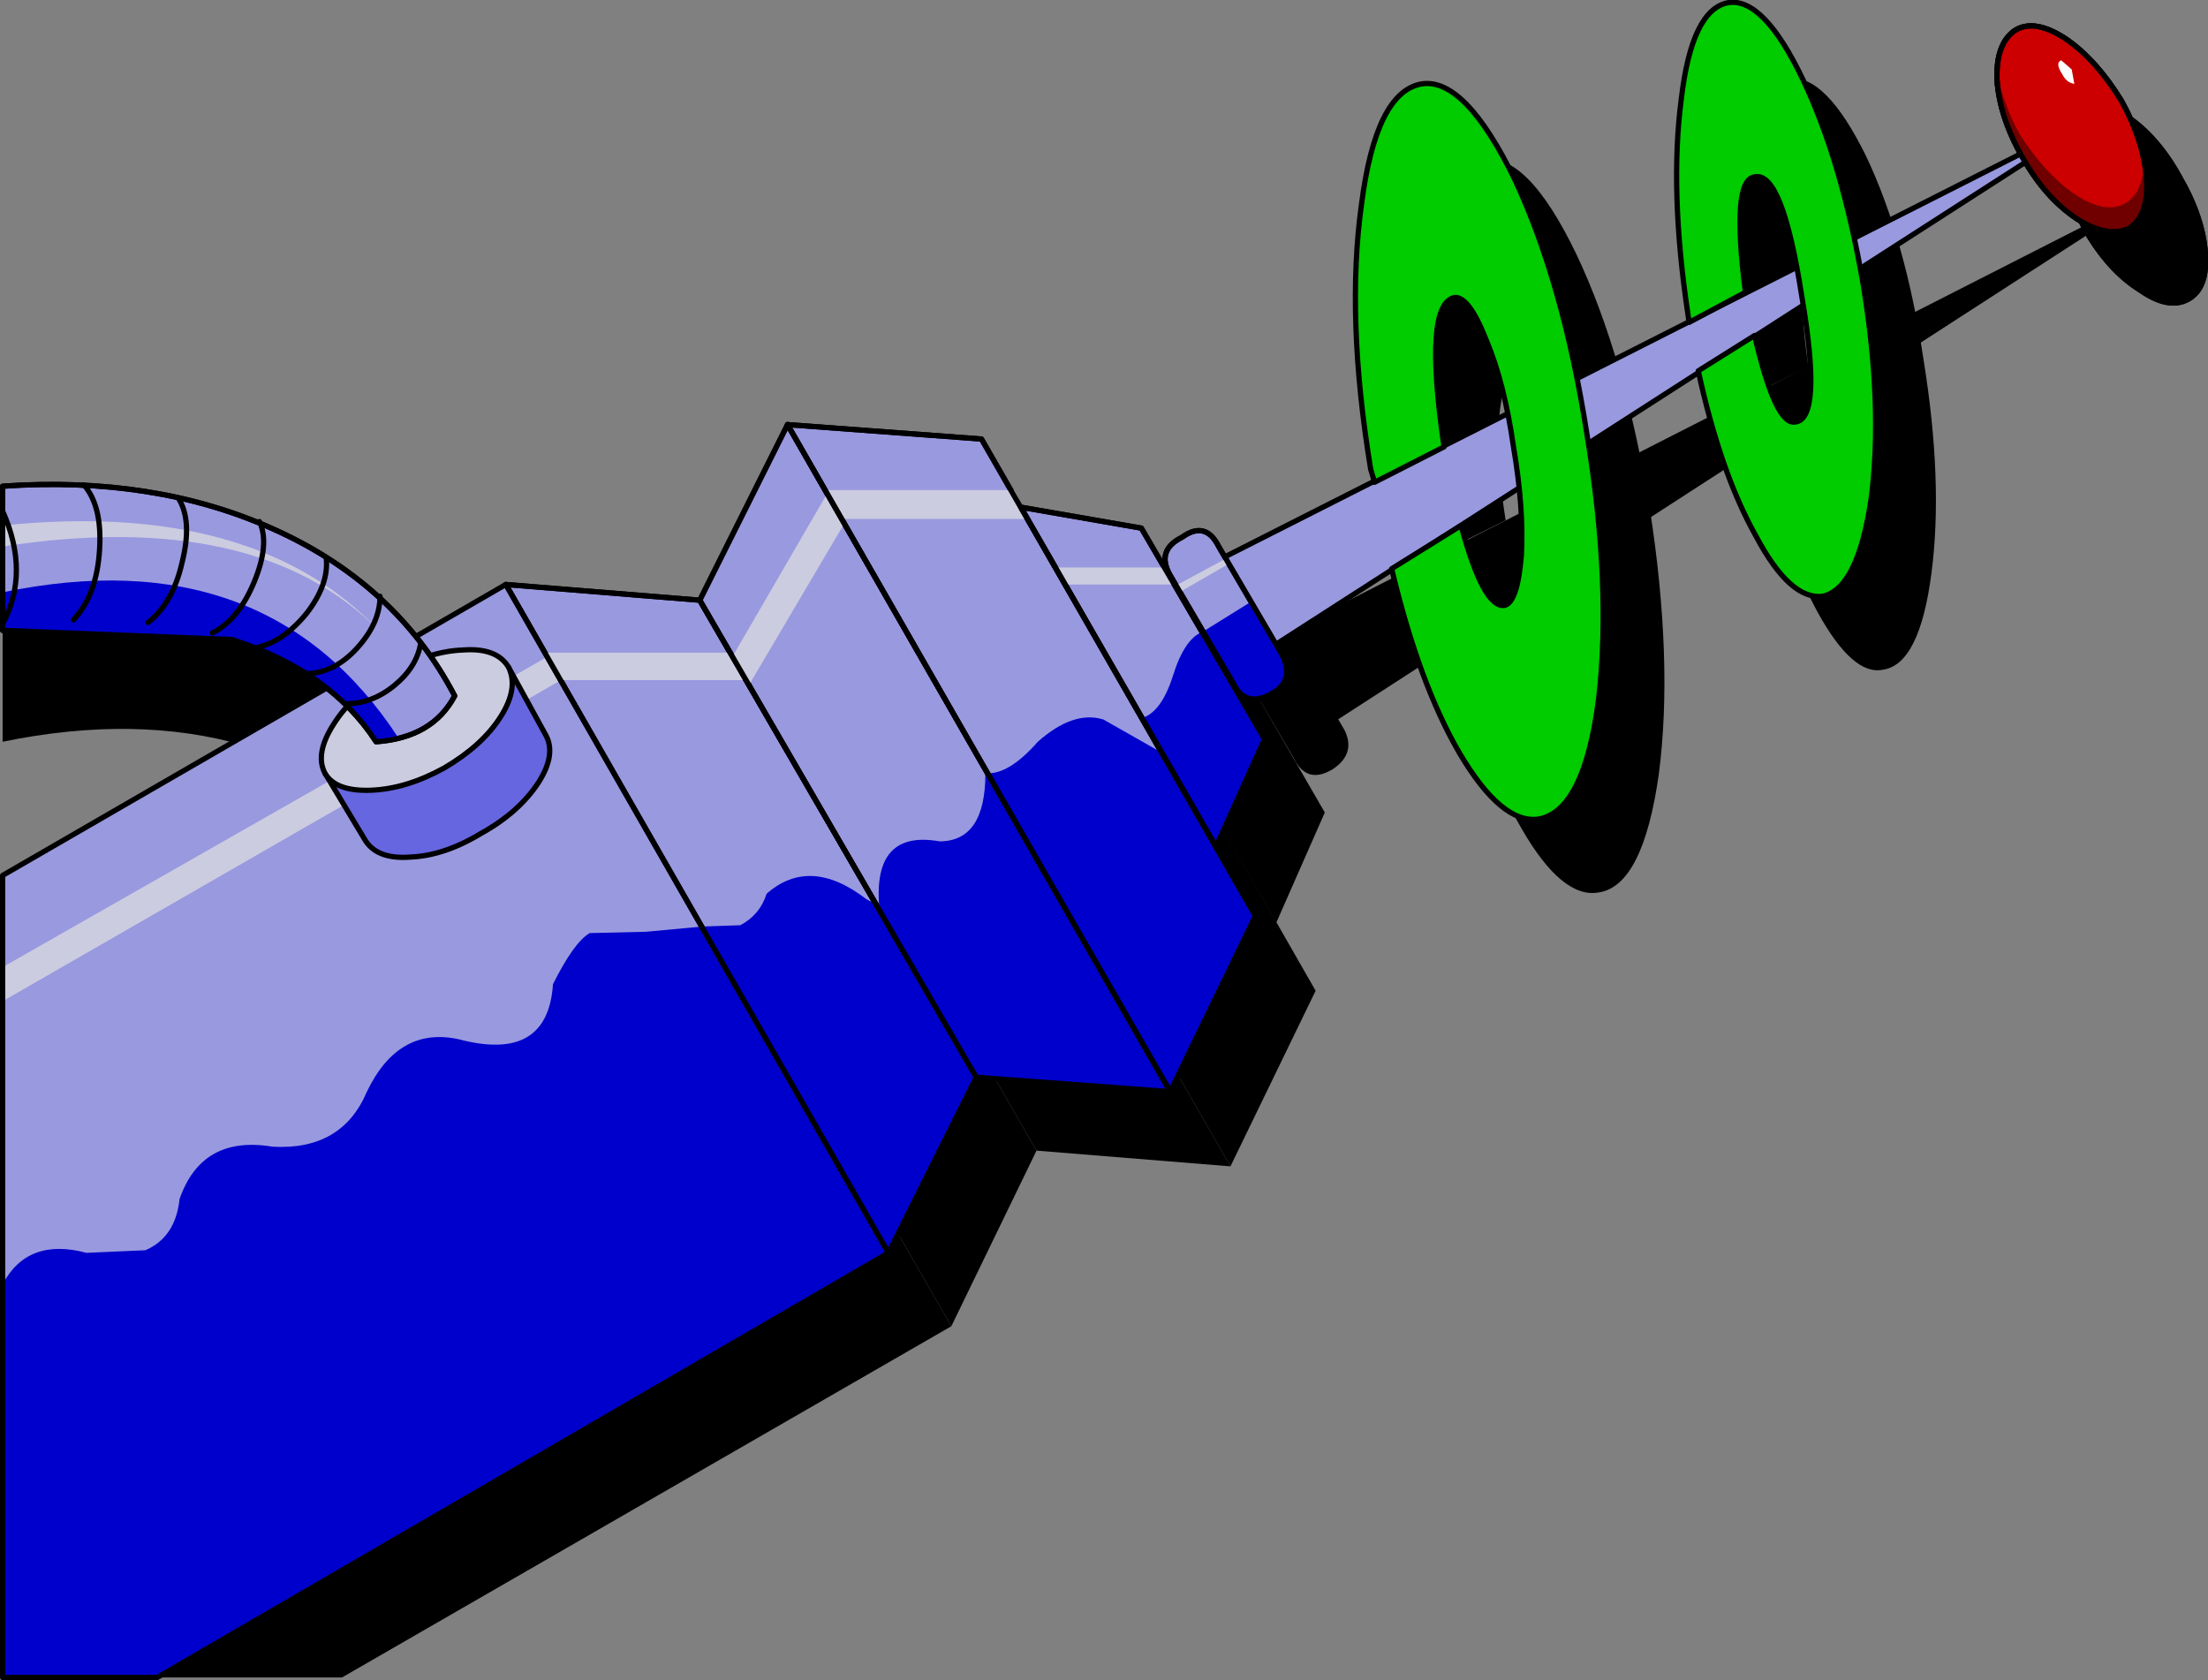 <?xml version="1.0" encoding="UTF-8" standalone="no"?>
<svg xmlns:xlink="http://www.w3.org/1999/xlink" height="64.1px" width="84.25px" xmlns="http://www.w3.org/2000/svg">
  <rect width="100%" height="100%" fill="#808080" stroke="none"/>
  <g transform="matrix(1.0, 0.0, 0.0, 1.0, 42.15, 32.05)">
    <path d="M-13.05 -6.3 L-2.6 11.85 -5.85 18.55 -20.45 -6.85 -13.05 -6.3" fill="#000000" fill-rule="evenodd" stroke="none"/>
    <path d="M-13.05 -6.3 L-9.8 -13.0 4.8 12.45 -2.6 11.85 -13.05 -6.3" fill="#000000" fill-rule="evenodd" stroke="none"/>
    <path d="M-2.4 -12.5 L8.05 5.75 4.8 12.45 -9.8 -13.0 -2.4 -12.5" fill="#000000" fill-rule="evenodd" stroke="none"/>
    <path d="M3.75 -9.1 L8.4 -1.05 6.55 3.15 -0.9 -9.8 3.75 -9.1" fill="#000000" fill-rule="evenodd" stroke="none"/>
    <path d="M7.2 -3.5 L5.1 -7.0 40.45 -25.0 7.2 -3.5" fill="#000000" fill-rule="evenodd" stroke="none"/>
    <path d="M5.25 -8.75 Q6.25 -9.35 6.75 -8.3 L9.15 -4.2 Q9.6 -3.3 8.7 -2.7 7.7 -2.1 7.2 -3.15 L4.8 -7.25 Q4.25 -8.15 5.25 -8.75" fill="#000000" fill-rule="evenodd" stroke="none"/>
    <path d="M-20.45 -6.85 L-5.85 18.55 -29.1 31.95 -36.0 31.95 -42.05 21.5 -42.05 5.5 -20.45 -6.85" fill="#000000" fill-rule="evenodd" stroke="none"/>
    <path d="M-27.45 4.05 L-28.9 1.55 -22.0 -2.4 -20.45 0.1 Q-20.05 0.85 -20.8 1.95 -21.5 3.05 -22.9 3.85 -24.35 4.7 -25.7 4.8 -27.0 4.85 -27.45 4.05" fill="#000000" fill-rule="evenodd" stroke="none"/>
    <path d="M-28.9 1.55 Q-29.3 0.85 -28.6 -0.25 -27.9 -1.4 -26.45 -2.2 -25.05 -3.05 -23.7 -3.1 -22.4 -3.15 -22.0 -2.4 -21.55 -1.7 -22.25 -0.6 -23.0 0.55 -24.45 1.35 -25.8 2.2 -27.15 2.25 -28.45 2.3 -28.9 1.55" fill="#000000" fill-rule="evenodd" stroke="none"/>
    <path d="M-42.05 -9.25 Q-36.05 -9.95 -31.25 -7.95 -26.3 -5.85 -24.0 -1.35 -24.8 0.3 -26.95 0.4 -28.85 -2.45 -32.8 -3.6 -36.95 -4.8 -42.05 -3.75 L-42.05 -9.25" fill="#000000" fill-rule="evenodd" stroke="none"/>
    <path d="M37.35 -23.2 Q36.5 -24.8 36.4 -26.2 36.3 -27.6 37.05 -28.05 37.9 -28.45 39.05 -27.7 40.25 -26.9 41.1 -25.35 42.0 -23.8 42.1 -22.4 42.2 -21.0 41.4 -20.55 40.6 -20.1 39.45 -20.9 38.25 -21.65 37.35 -23.2" fill="#000000" fill-rule="evenodd" stroke="none"/>
    <path d="M37.35 -23.2 Q36.5 -24.8 36.4 -26.2 36.3 -27.6 37.05 -28.05 37.9 -28.45 39.05 -27.7 40.25 -26.9 41.1 -25.35 42.0 -23.8 42.1 -22.4 42.2 -21.0 41.4 -20.55 40.6 -20.1 39.45 -20.9 38.25 -21.65 37.35 -23.2" fill="#000000" fill-rule="evenodd" stroke="none"/>
    <path d="M15.3 -12.2 L12.6 -10.85 12.5 -11.35 Q11.6 -17.15 12.15 -21.4 12.7 -25.7 14.4 -25.95 16.1 -26.3 18.0 -22.35 19.85 -18.45 20.8 -12.65 21.7 -6.85 21.15 -2.55 20.55 1.75 18.85 2.0 17.45 2.25 15.9 -0.45 14.4 -3.05 13.3 -7.45 L15.9 -9.15 Q16.75 -6.05 17.55 -6.15 18.05 -6.2 18.2 -7.95 18.3 -9.75 17.9 -12.2 17.55 -14.6 16.9 -16.25 16.25 -17.9 15.7 -17.8 15.2 -17.75 15.05 -16.1 14.95 -14.4 15.3 -12.2" fill="#000000" fill-rule="evenodd" stroke="none"/>
    <path d="M26.85 -18.05 L24.6 -16.95 24.6 -17.25 Q23.85 -21.9 24.3 -25.35 24.7 -28.8 26.1 -29.05 27.5 -29.25 29.05 -26.1 30.55 -22.95 31.25 -18.3 32.0 -13.65 31.55 -10.2 31.1 -6.7 29.7 -6.5 28.55 -6.25 27.2 -8.7 25.85 -11.2 25.05 -15.0 L27.15 -16.35 Q27.85 -12.95 28.7 -13.05 29.7 -13.2 28.95 -17.95 28.25 -22.6 27.2 -22.5 26.25 -22.35 26.85 -18.05" fill="#000000" fill-rule="evenodd" stroke="none"/>
    <path d="M-15.45 -9.15 L-4.9 9.05 -8.25 15.75 -22.85 -9.75 -15.45 -9.15" fill="#9999e0" fill-rule="evenodd" stroke="none"/>
    <path d="M-15.45 -9.15 L-4.9 9.05 -8.25 15.75 -22.85 -9.75 -15.45 -9.15 Z" fill="none" stroke="#000000" stroke-linecap="round" stroke-linejoin="round" stroke-width="0.2"/>
    <path d="M-15.45 -9.15 L-12.1 -15.85 2.5 9.6 -4.9 9.05 -15.45 -9.15" fill="#9999e0" fill-rule="evenodd" stroke="none"/>
    <path d="M-15.45 -9.15 L-4.9 9.05 2.5 9.6 -12.1 -15.85 -15.45 -9.15 Z" fill="none" stroke="#000000" stroke-linecap="round" stroke-linejoin="round" stroke-width="0.2"/>
    <path d="M-4.7 -15.3 L5.75 2.9 2.5 9.6 -12.1 -15.85 -4.7 -15.3" fill="#9999e0" fill-rule="evenodd" stroke="none"/>
    <path d="M-4.7 -15.3 L5.75 2.9 2.5 9.6 -12.1 -15.85 -4.7 -15.3 Z" fill="none" stroke="#000000" stroke-linecap="round" stroke-linejoin="round" stroke-width="0.2"/>
    <path d="M1.4 -11.9 L6.1 -3.85 4.25 0.25 -3.2 -12.7 1.4 -11.9" fill="#9999e0" fill-rule="evenodd" stroke="none"/>
    <path d="M1.4 -11.9 L6.1 -3.85 4.25 0.25 -3.2 -12.7 1.4 -11.9 Z" fill="none" stroke="#000000" stroke-linecap="round" stroke-linejoin="round" stroke-width="0.2"/>
    <path d="M3.75 -7.95 L6.1 -3.85 4.25 0.25 1.4 -4.65 Q2.15 -4.85 2.6 -6.25 3.05 -7.7 3.75 -7.95" fill="#0000cc" fill-rule="evenodd" stroke="none"/>
    <path d="M2.8 -9.9 L38.15 -27.8 4.8 -6.35 2.8 -9.9" fill="#9999e0" fill-rule="evenodd" stroke="none"/>
    <path d="M2.8 -9.9 L38.15 -27.8 4.8 -6.35 2.8 -9.9 Z" fill="none" stroke="#000000" stroke-linecap="round" stroke-linejoin="round" stroke-width="0.2"/>
    <path d="M4.35 -11.2 L6.75 -7.1 Q7.3 -6.05 6.3 -5.55 5.35 -5.05 4.9 -6.0 L2.5 -10.1 Q1.95 -11.05 2.95 -11.55 3.85 -12.2 4.35 -11.2" fill="#9999e0" fill-rule="evenodd" stroke="none"/>
    <path d="M4.35 -11.2 L6.75 -7.1 Q7.3 -6.05 6.3 -5.55 5.35 -5.05 4.9 -6.0 L2.5 -10.1 Q1.95 -11.05 2.95 -11.55 3.85 -12.2 4.35 -11.2 Z" fill="none" stroke="#000000" stroke-linecap="round" stroke-linejoin="round" stroke-width="0.2"/>
    <path d="M5.6 -9.1 L6.75 -7.1 Q7.3 -6.05 6.3 -5.55 5.35 -5.05 4.9 -6.0 L3.75 -7.95 5.6 -9.1" fill="#0000cc" fill-rule="evenodd" stroke="none"/>
    <path d="M-22.85 -9.75 L-8.25 15.75 -36.15 31.95 -42.05 31.95 -42.05 1.35 -22.85 -9.75" fill="#9999e0" fill-rule="evenodd" stroke="none"/>
    <path d="M-15.35 3.3 L-8.25 15.75 -36.15 31.95 -42.05 31.95 -42.05 16.95 Q-41.1 15.15 -38.85 15.75 L-36.6 15.65 Q-35.45 15.15 -35.3 13.7 -34.45 11.25 -31.75 11.7 -29.1 11.85 -28.15 9.6 -26.95 7.1 -24.65 7.6 -21.25 8.5 -21.05 5.5 -20.25 3.9 -19.65 3.55 L-17.5 3.5 -15.35 3.3" fill="#0000cc" fill-rule="evenodd" stroke="none"/>
    <path d="M-42.05 4.85 L-21.25 -7.0 -20.75 -6.1 -42.05 6.15 -42.05 4.85" fill="#cccce0" fill-rule="evenodd" stroke="none"/>
    <path d="M-22.85 -9.75 L-8.25 15.75 -36.15 31.95 -42.05 31.95 -42.05 1.35 -22.85 -9.75 Z" fill="none" stroke="#000000" stroke-linecap="round" stroke-linejoin="round" stroke-width="0.2"/>
    <path d="M-28.25 -0.05 L-29.75 -2.55 -22.75 -6.6 -21.35 -4.05 Q-20.9 -3.3 -21.6 -2.2 -22.35 -1.05 -23.8 -0.25 -25.2 0.6 -26.5 0.65 -27.8 0.75 -28.25 -0.05" fill="#6666e0" fill-rule="evenodd" stroke="none"/>
    <path d="M-28.25 -0.05 L-29.75 -2.55 -22.75 -6.6 -21.35 -4.05 Q-20.9 -3.3 -21.6 -2.2 -22.35 -1.05 -23.8 -0.25 -25.2 0.6 -26.5 0.65 -27.8 0.75 -28.25 -0.05 Z" fill="none" stroke="#000000" stroke-linecap="round" stroke-linejoin="round" stroke-width="0.2"/>
    <path d="M-29.75 -2.55 Q-30.15 -3.3 -29.4 -4.45 -28.7 -5.55 -27.3 -6.35 -25.8 -7.2 -24.5 -7.25 -23.2 -7.35 -22.75 -6.6 -22.35 -5.8 -23.05 -4.7 -23.75 -3.6 -25.2 -2.75 -26.65 -1.95 -28.0 -1.9 -29.35 -1.85 -29.75 -2.55" fill="#cccce0" fill-rule="evenodd" stroke="none"/>
    <path d="M-29.75 -2.55 Q-30.15 -3.3 -29.4 -4.45 -28.7 -5.55 -27.3 -6.35 -25.8 -7.2 -24.5 -7.25 -23.2 -7.35 -22.75 -6.6 -22.35 -5.8 -23.05 -4.7 -23.75 -3.6 -25.2 -2.75 -26.65 -1.95 -28.0 -1.9 -29.35 -1.85 -29.75 -2.55 Z" fill="none" stroke="#000000" stroke-linecap="round" stroke-linejoin="round" stroke-width="0.2"/>
    <path d="M-42.05 -13.5 Q-36.3 -13.9 -31.8 -11.9 -27.05 -9.8 -24.8 -5.5 -25.65 -3.9 -27.8 -3.75 -29.55 -6.45 -33.3 -7.65 L-42.05 -8.0 -42.05 -13.5" fill="#9999e0" fill-rule="evenodd" stroke="none"/>
    <path d="M-42.05 -13.5 Q-36.3 -13.9 -31.8 -11.9 -27.05 -9.8 -24.8 -5.5 -25.65 -3.9 -27.8 -3.75 -29.55 -6.45 -33.3 -7.65 L-42.05 -8.0 -42.05 -13.5 Z" fill="none" stroke="#000000" stroke-linecap="round" stroke-linejoin="round" stroke-width="0.2"/>
    <path d="M-42.05 -12.0 Q-32.4 -13.0 -27.65 -7.95 -32.3 -12.7 -42.05 -11.2 L-42.05 -12.0" fill="#cccce0" fill-rule="evenodd" stroke="none"/>
    <path d="M-42.05 -9.45 Q-31.95 -11.55 -26.95 -3.9 L-27.8 -3.75 Q-29.55 -6.45 -33.3 -7.65 L-42.05 -8.0 -42.05 -9.45" fill="#0000cc" fill-rule="evenodd" stroke="none"/>
    <path d="M-42.05 -13.5 Q-36.3 -13.9 -31.8 -11.9 -27.05 -9.8 -24.8 -5.5 -25.65 -3.9 -27.8 -3.75 -29.55 -6.45 -33.3 -7.65 L-42.05 -8.0 -42.05 -13.5 Z" fill="none" stroke="#000000" stroke-linecap="round" stroke-linejoin="round" stroke-width="0.2"/>
    <path d="M-26.1 -7.5 Q-26.25 -6.6 -27.1 -5.9 -27.95 -5.2 -28.95 -5.2" fill="none" stroke="#000000" stroke-linecap="round" stroke-linejoin="round" stroke-width="0.2"/>
    <path d="M-27.65 -9.3 Q-27.65 -8.3 -28.5 -7.35 -29.35 -6.4 -30.4 -6.35" fill="none" stroke="#000000" stroke-linecap="round" stroke-linejoin="round" stroke-width="0.2"/>
    <path d="M-29.7 -10.75 Q-29.6 -9.75 -30.45 -8.65 -31.35 -7.55 -32.35 -7.35" fill="none" stroke="#000000" stroke-linecap="round" stroke-linejoin="round" stroke-width="0.2"/>
    <path d="M-32.25 -12.15 Q-31.85 -11.3 -32.45 -9.85 -33.05 -8.4 -34.05 -7.9" fill="none" stroke="#000000" stroke-linecap="round" stroke-linejoin="round" stroke-width="0.2"/>
    <path d="M-35.35 -13.05 Q-34.8 -12.2 -35.2 -10.6 -35.55 -9.05 -36.5 -8.3" fill="none" stroke="#000000" stroke-linecap="round" stroke-linejoin="round" stroke-width="0.2"/>
    <path d="M-38.95 -13.55 Q-38.25 -12.75 -38.35 -11.1 -38.45 -9.35 -39.35 -8.4" fill="none" stroke="#000000" stroke-linecap="round" stroke-linejoin="round" stroke-width="0.2"/>
    <path d="M-42.05 -12.55 Q-41.0 -10.2 -42.05 -8.25" fill="none" stroke="#000000" stroke-linecap="round" stroke-linejoin="round" stroke-width="0.2"/>
    <path d="M-8.65 2.5 L-4.9 9.05 -8.25 15.75 -15.35 3.3 -13.9 3.25 Q-13.15 2.85 -12.9 2.05 -11.25 0.6 -9.1 2.25 L-8.65 2.5" fill="#0000cc" fill-rule="evenodd" stroke="none"/>
    <path d="M-14.25 -7.15 L-13.65 -6.1 -20.75 -6.1 -21.4 -7.15 -14.25 -7.15" fill="#cccce0" fill-rule="evenodd" stroke="none"/>
    <path d="M-3.45 -13.35 L-2.85 -12.25 -9.95 -12.25 -10.6 -13.35 -3.45 -13.35" fill="#cccce0" fill-rule="evenodd" stroke="none"/>
    <path d="M2.2 -10.4 L2.65 -9.75 -1.6 -9.75 -1.95 -10.4 2.2 -10.4" fill="#cccce0" fill-rule="evenodd" stroke="none"/>
    <path d="M-15.45 -9.15 L-4.9 9.05 -8.25 15.75 -22.85 -9.75 -15.45 -9.15 Z" fill="none" stroke="#000000" stroke-linecap="round" stroke-linejoin="round" stroke-width="0.2"/>
    <path d="M-8.5 2.8 L-8.6 2.55 Q-8.85 -0.4 -6.3 0.05 -4.55 0.05 -4.55 -2.55 L-4.55 -2.6 2.5 9.6 -4.9 9.05 -8.5 2.8" fill="#0000cc" fill-rule="evenodd" stroke="none"/>
    <path d="M-14.2 -7.0 L-10.6 -13.2 -9.95 -12.05 -13.55 -5.95 -14.2 -7.0" fill="#cccce0" fill-rule="evenodd" stroke="none"/>
    <path d="M2.15 -3.35 L5.75 2.9 2.5 9.6 -4.5 -2.55 Q-3.65 -2.5 -2.55 -3.75 -1.2 -4.95 -0.05 -4.6 L2.15 -3.35" fill="#0000cc" fill-rule="evenodd" stroke="none"/>
    <path d="M-15.45 -9.15 L-4.9 9.05 2.5 9.6 -12.1 -15.85 -15.45 -9.15 Z" fill="none" stroke="#000000" stroke-linecap="round" stroke-linejoin="round" stroke-width="0.2"/>
    <path d="M-4.7 -15.3 L5.75 2.9 2.5 9.6 -12.1 -15.85 -4.7 -15.3 Z" fill="none" stroke="#000000" stroke-linecap="round" stroke-linejoin="round" stroke-width="0.2"/>
    <path d="M4.65 -10.75 L4.75 -10.55 2.85 -9.45 2.7 -9.7 4.65 -10.75" fill="#cccce0" fill-rule="evenodd" stroke="none"/>
    <path d="M1.4 -11.9 L6.1 -3.85 4.25 0.25 -3.2 -12.7 1.4 -11.9 Z" fill="none" stroke="#000000" stroke-linecap="round" stroke-linejoin="round" stroke-width="0.2"/>
    <path d="M4.35 -11.2 L6.75 -7.1 Q7.3 -6.05 6.3 -5.55 5.35 -5.05 4.9 -6.0 L2.5 -10.1 Q1.95 -11.05 2.95 -11.55 3.85 -12.2 4.35 -11.2 Z" fill="none" stroke="#000000" stroke-linecap="round" stroke-linejoin="round" stroke-width="0.2"/>
    <path d="M35.05 -26.0 Q34.15 -27.55 34.05 -29.0 34.0 -30.4 34.75 -30.9 35.5 -31.35 36.7 -30.55 37.85 -29.75 38.8 -28.2 39.65 -26.65 39.75 -25.25 39.85 -23.85 39.1 -23.35 38.3 -22.95 37.1 -23.7 35.9 -24.5 35.05 -26.0" fill="#cc0000" fill-rule="evenodd" stroke="none"/>
    <path d="M35.05 -26.0 Q34.15 -27.55 34.05 -29.0 34.0 -30.4 34.75 -30.9 35.5 -31.35 36.7 -30.55 37.85 -29.75 38.8 -28.2 39.65 -26.65 39.75 -25.25 39.85 -23.85 39.1 -23.35 38.3 -22.95 37.1 -23.7 35.9 -24.5 35.05 -26.0 Z" fill="none" stroke="#000000" stroke-linecap="round" stroke-linejoin="round" stroke-width="0.2"/>
    <path d="M35.05 -26.0 Q34.15 -27.55 34.05 -29.0 34.0 -30.4 34.75 -30.9 35.5 -31.35 36.7 -30.55 37.85 -29.75 38.8 -28.2 39.65 -26.65 39.75 -25.25 39.85 -23.85 39.1 -23.35 38.3 -22.95 37.1 -23.7 35.9 -24.5 35.05 -26.0" fill="#cc0000" fill-rule="evenodd" stroke="none"/>
    <path d="M35.05 -26.0 Q34.15 -27.55 34.05 -29.0 34.0 -30.4 34.75 -30.9 35.5 -31.35 36.7 -30.55 37.85 -29.75 38.8 -28.2 39.65 -26.65 39.75 -25.25 39.85 -23.85 39.1 -23.35 38.3 -22.95 37.1 -23.7 35.9 -24.5 35.05 -26.0 Z" fill="none" stroke="#000000" stroke-linecap="round" stroke-linejoin="round" stroke-width="0.2"/>
    <path d="M35.05 -26.0 Q34.05 -27.75 34.05 -29.2 34.35 -27.95 34.9 -26.95 35.85 -25.45 37.0 -24.65 38.2 -23.85 38.95 -24.3 39.65 -24.7 39.65 -26.0 40.15 -24.05 39.1 -23.35 38.3 -22.95 37.1 -23.7 35.9 -24.5 35.05 -26.0" fill="#700000" fill-rule="evenodd" stroke="none"/>
    <path d="M35.05 -26.0 Q34.15 -27.55 34.05 -29.0 34.0 -30.4 34.75 -30.9 35.5 -31.35 36.7 -30.55 37.85 -29.75 38.8 -28.2 39.65 -26.65 39.75 -25.25 39.85 -23.85 39.1 -23.35 38.3 -22.95 37.1 -23.7 35.9 -24.5 35.05 -26.0 Z" fill="none" stroke="#000000" stroke-linecap="round" stroke-linejoin="round" stroke-width="0.2"/>
    <path d="M36.55 -29.2 Q36.25 -29.65 36.5 -29.75 L36.9 -29.4 37.0 -28.85 Q36.7 -28.9 36.55 -29.2" fill="#ffffff" fill-rule="evenodd" stroke="none"/>
    <path d="M12.1 -28.85 Q13.75 -29.1 15.65 -25.2 17.5 -21.25 18.4 -15.5 19.35 -9.75 18.85 -5.4 18.3 -1.1 16.55 -0.8 15.15 -0.6 13.55 -3.3 12.0 -5.95 10.95 -10.35 L13.6 -12.0 Q14.45 -8.85 15.25 -8.95 15.75 -9.05 15.9 -10.85 16.0 -12.65 15.6 -15.0 15.25 -17.45 14.55 -19.1 13.9 -20.75 13.35 -20.7 12.15 -20.45 12.95 -15.0 L10.3 -13.65 10.15 -14.15 Q9.2 -19.95 9.8 -24.25 10.35 -28.55 12.1 -28.85" fill="#00cc00" fill-rule="evenodd" stroke="none"/>
    <path d="M12.1 -28.85 Q13.75 -29.1 15.65 -25.2 17.5 -21.25 18.4 -15.5 19.35 -9.75 18.85 -5.4 18.3 -1.1 16.55 -0.8 15.15 -0.6 13.55 -3.3 12.0 -5.95 10.95 -10.35 L13.6 -12.0 Q14.45 -8.85 15.25 -8.95 15.75 -9.05 15.9 -10.85 16.0 -12.65 15.6 -15.0 15.25 -17.45 14.55 -19.1 13.9 -20.75 13.35 -20.7 12.15 -20.45 12.95 -15.0 L10.3 -13.65 10.15 -14.15 Q9.2 -19.95 9.8 -24.25 10.35 -28.55 12.1 -28.85 Z" fill="none" stroke="#000000" stroke-linecap="round" stroke-linejoin="round" stroke-width="0.2"/>
    <path d="M26.6 -20.75 Q25.85 -25.55 24.8 -25.3 23.9 -25.2 24.45 -20.9 L22.3 -19.75 22.25 -20.1 Q21.55 -24.8 22.0 -28.25 22.4 -31.7 23.8 -31.95 25.15 -32.15 26.65 -29.0 28.15 -25.85 28.95 -21.15 29.7 -16.55 29.25 -13.05 28.75 -9.6 27.4 -9.3 26.15 -9.15 24.85 -11.6 23.5 -14.0 22.65 -17.9 L24.8 -19.25 Q25.6 -15.8 26.35 -15.95 27.4 -16.05 26.6 -20.75" fill="#00cc00" fill-rule="evenodd" stroke="none"/>
    <path d="M26.6 -20.75 Q25.85 -25.55 24.8 -25.3 23.9 -25.2 24.45 -20.9 L22.3 -19.75 22.25 -20.1 Q21.55 -24.8 22.0 -28.25 22.4 -31.7 23.8 -31.95 25.15 -32.15 26.65 -29.0 28.15 -25.85 28.95 -21.15 29.7 -16.55 29.25 -13.05 28.75 -9.6 27.4 -9.3 26.15 -9.15 24.85 -11.6 23.5 -14.0 22.65 -17.9 L24.8 -19.25 Q25.6 -15.8 26.35 -15.95 27.4 -16.05 26.6 -20.75 Z" fill="none" stroke="#000000" stroke-linecap="round" stroke-linejoin="round" stroke-width="0.2"/>
  </g>
</svg>

